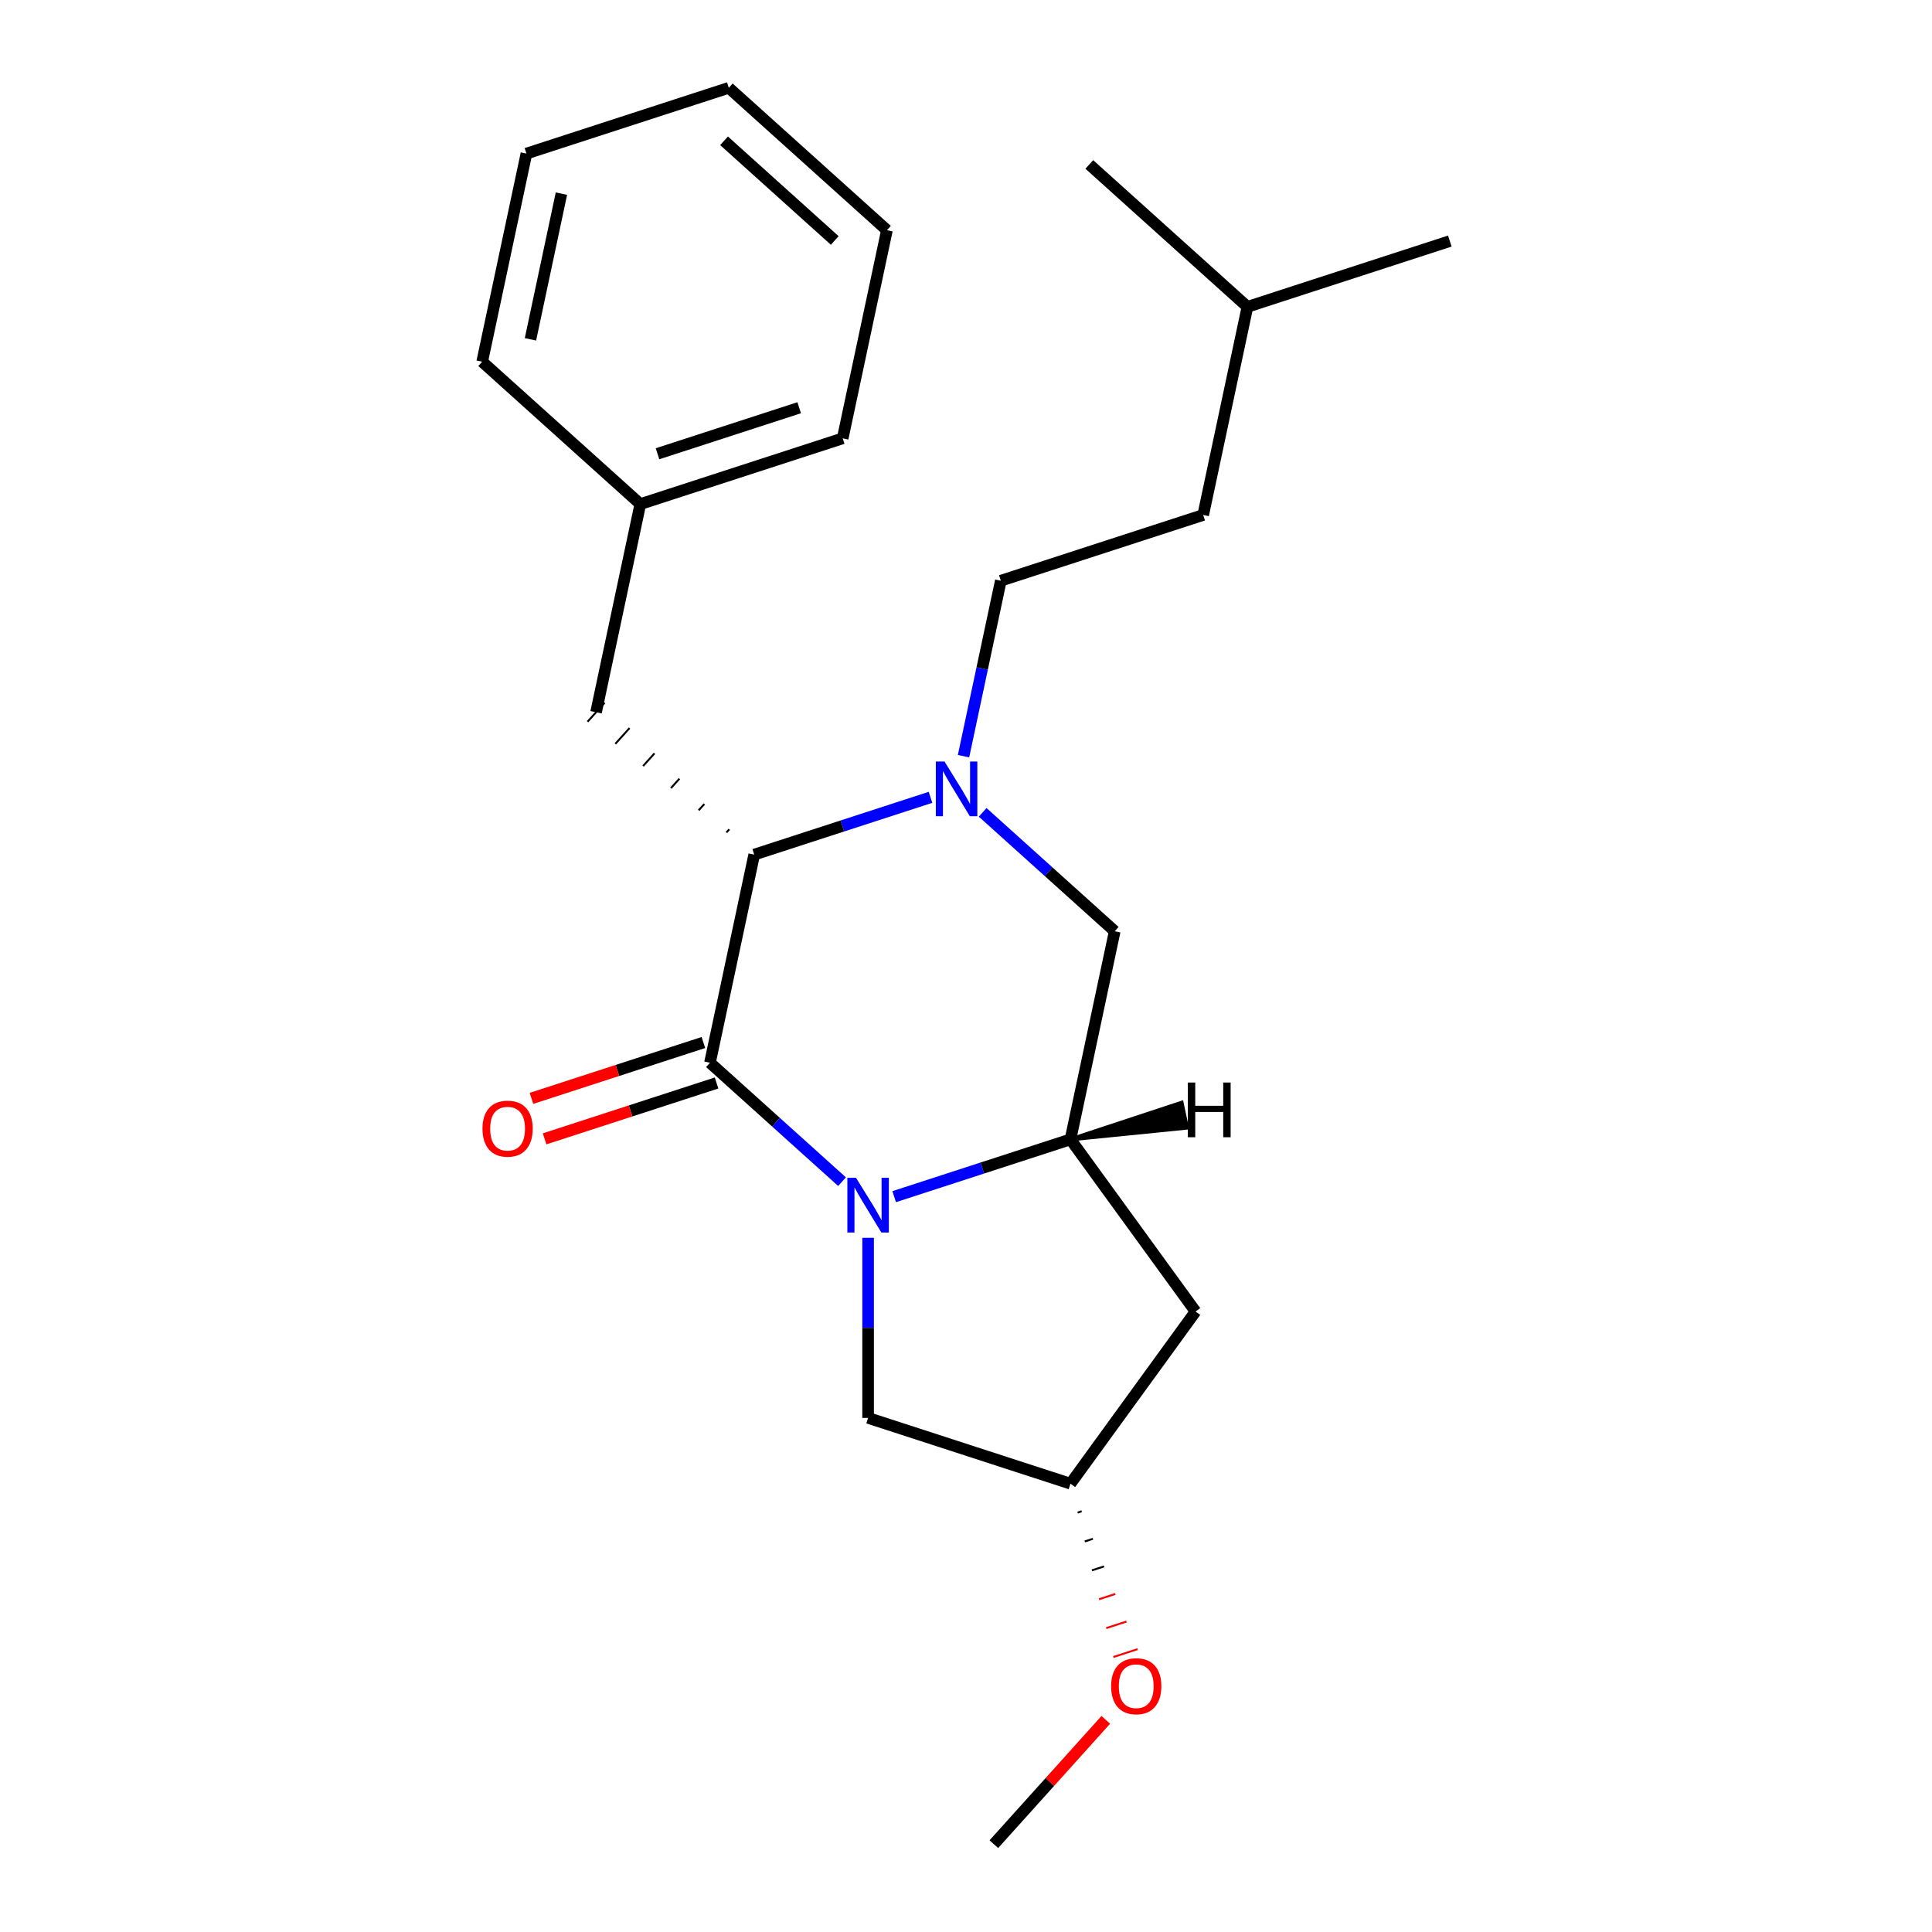 <?xml version='1.0' encoding='iso-8859-1'?>
<svg version='1.1' baseProfile='full'
              xmlns='http://www.w3.org/2000/svg'
                      xmlns:rdkit='http://www.rdkit.org/xml'
                      xmlns:xlink='http://www.w3.org/1999/xlink'
                  xml:space='preserve'
width='1000px' height='1000px' viewBox='0 0 1000 1000'>
<!-- END OF HEADER -->
<rect style='opacity:1.0;fill:#FFFFFF;stroke:none' width='1000' height='1000' x='0' y='0'> </rect>
<path class='bond-0' d='M 435.835,611.626 L 401.657,580.852' style='fill:none;fill-rule:evenodd;stroke:#0000FF;stroke-width:6px;stroke-linecap:butt;stroke-linejoin:miter;stroke-opacity:1' />
<path class='bond-0' d='M 401.657,580.852 L 367.479,550.078' style='fill:none;fill-rule:evenodd;stroke:#000000;stroke-width:6px;stroke-linecap:butt;stroke-linejoin:miter;stroke-opacity:1' />
<path class='bond-3' d='M 462.822,619.391 L 508.449,604.566' style='fill:none;fill-rule:evenodd;stroke:#0000FF;stroke-width:6px;stroke-linecap:butt;stroke-linejoin:miter;stroke-opacity:1' />
<path class='bond-3' d='M 508.449,604.566 L 554.076,589.741' style='fill:none;fill-rule:evenodd;stroke:#000000;stroke-width:6px;stroke-linecap:butt;stroke-linejoin:miter;stroke-opacity:1' />
<path class='bond-6' d='M 449.328,640.689 L 449.328,687.301' style='fill:none;fill-rule:evenodd;stroke:#0000FF;stroke-width:6px;stroke-linecap:butt;stroke-linejoin:miter;stroke-opacity:1' />
<path class='bond-6' d='M 449.328,687.301 L 449.328,733.914' style='fill:none;fill-rule:evenodd;stroke:#000000;stroke-width:6px;stroke-linecap:butt;stroke-linejoin:miter;stroke-opacity:1' />
<path class='bond-2' d='M 367.479,550.078 L 390.378,442.347' style='fill:none;fill-rule:evenodd;stroke:#000000;stroke-width:6px;stroke-linecap:butt;stroke-linejoin:miter;stroke-opacity:1' />
<path class='bond-7' d='M 364.076,539.604 L 319.579,554.062' style='fill:none;fill-rule:evenodd;stroke:#000000;stroke-width:6px;stroke-linecap:butt;stroke-linejoin:miter;stroke-opacity:1' />
<path class='bond-7' d='M 319.579,554.062 L 275.081,568.52' style='fill:none;fill-rule:evenodd;stroke:#FF0000;stroke-width:6px;stroke-linecap:butt;stroke-linejoin:miter;stroke-opacity:1' />
<path class='bond-7' d='M 370.883,560.553 L 326.385,575.011' style='fill:none;fill-rule:evenodd;stroke:#000000;stroke-width:6px;stroke-linecap:butt;stroke-linejoin:miter;stroke-opacity:1' />
<path class='bond-7' d='M 326.385,575.011 L 281.888,589.469' style='fill:none;fill-rule:evenodd;stroke:#FF0000;stroke-width:6px;stroke-linecap:butt;stroke-linejoin:miter;stroke-opacity:1' />
<path class='bond-1' d='M 508.62,420.462 L 542.797,451.235' style='fill:none;fill-rule:evenodd;stroke:#0000FF;stroke-width:6px;stroke-linecap:butt;stroke-linejoin:miter;stroke-opacity:1' />
<path class='bond-1' d='M 542.797,451.235 L 576.975,482.009' style='fill:none;fill-rule:evenodd;stroke:#000000;stroke-width:6px;stroke-linecap:butt;stroke-linejoin:miter;stroke-opacity:1' />
<path class='bond-8' d='M 498.721,391.399 L 508.373,345.989' style='fill:none;fill-rule:evenodd;stroke:#0000FF;stroke-width:6px;stroke-linecap:butt;stroke-linejoin:miter;stroke-opacity:1' />
<path class='bond-8' d='M 508.373,345.989 L 518.025,300.58' style='fill:none;fill-rule:evenodd;stroke:#000000;stroke-width:6px;stroke-linecap:butt;stroke-linejoin:miter;stroke-opacity:1' />
<path class='bond-24' d='M 481.633,412.696 L 436.006,427.522' style='fill:none;fill-rule:evenodd;stroke:#0000FF;stroke-width:6px;stroke-linecap:butt;stroke-linejoin:miter;stroke-opacity:1' />
<path class='bond-24' d='M 436.006,427.522 L 390.378,442.347' style='fill:none;fill-rule:evenodd;stroke:#000000;stroke-width:6px;stroke-linecap:butt;stroke-linejoin:miter;stroke-opacity:1' />
<path class='bond-9' d='M 377.474,429.245 L 376,430.882' style='fill:none;fill-rule:evenodd;stroke:#000000;stroke-width:1.0px;stroke-linecap:butt;stroke-linejoin:miter;stroke-opacity:1' />
<path class='bond-9' d='M 364.569,416.144 L 361.621,419.418' style='fill:none;fill-rule:evenodd;stroke:#000000;stroke-width:1.0px;stroke-linecap:butt;stroke-linejoin:miter;stroke-opacity:1' />
<path class='bond-9' d='M 351.665,403.043 L 347.243,407.954' style='fill:none;fill-rule:evenodd;stroke:#000000;stroke-width:1.0px;stroke-linecap:butt;stroke-linejoin:miter;stroke-opacity:1' />
<path class='bond-9' d='M 338.76,389.941 L 332.865,396.489' style='fill:none;fill-rule:evenodd;stroke:#000000;stroke-width:1.0px;stroke-linecap:butt;stroke-linejoin:miter;stroke-opacity:1' />
<path class='bond-9' d='M 325.856,376.84 L 318.486,385.025' style='fill:none;fill-rule:evenodd;stroke:#000000;stroke-width:1.0px;stroke-linecap:butt;stroke-linejoin:miter;stroke-opacity:1' />
<path class='bond-9' d='M 312.951,363.739 L 304.108,373.561' style='fill:none;fill-rule:evenodd;stroke:#000000;stroke-width:1.0px;stroke-linecap:butt;stroke-linejoin:miter;stroke-opacity:1' />
<path class='bond-4' d='M 554.076,589.741 L 576.975,482.009' style='fill:none;fill-rule:evenodd;stroke:#000000;stroke-width:6px;stroke-linecap:butt;stroke-linejoin:miter;stroke-opacity:1' />
<path class='bond-5' d='M 554.076,589.741 L 618.814,678.845' style='fill:none;fill-rule:evenodd;stroke:#000000;stroke-width:6px;stroke-linecap:butt;stroke-linejoin:miter;stroke-opacity:1' />
<path class='bond-26' d='M 554.076,589.741 L 614.355,583.684 L 611.608,570.756 Z' style='fill:#000000;fill-rule:evenodd;fill-opacity:1;stroke:#000000;stroke-width:2px;stroke-linecap:butt;stroke-linejoin:miter;stroke-opacity:1;' />
<path class='bond-23' d='M 618.814,678.845 L 554.076,767.949' style='fill:none;fill-rule:evenodd;stroke:#000000;stroke-width:6px;stroke-linecap:butt;stroke-linejoin:miter;stroke-opacity:1' />
<path class='bond-10' d='M 449.328,733.914 L 554.076,767.949' style='fill:none;fill-rule:evenodd;stroke:#000000;stroke-width:6px;stroke-linecap:butt;stroke-linejoin:miter;stroke-opacity:1' />
<path class='bond-12' d='M 518.025,300.58 L 622.773,266.546' style='fill:none;fill-rule:evenodd;stroke:#000000;stroke-width:6px;stroke-linecap:butt;stroke-linejoin:miter;stroke-opacity:1' />
<path class='bond-11' d='M 308.529,368.65 L 331.429,260.918' style='fill:none;fill-rule:evenodd;stroke:#000000;stroke-width:6px;stroke-linecap:butt;stroke-linejoin:miter;stroke-opacity:1' />
<path class='bond-13' d='M 557.776,782.901 L 559.871,782.221' style='fill:none;fill-rule:evenodd;stroke:#000000;stroke-width:1.0px;stroke-linecap:butt;stroke-linejoin:miter;stroke-opacity:1' />
<path class='bond-13' d='M 561.477,797.854 L 565.667,796.493' style='fill:none;fill-rule:evenodd;stroke:#000000;stroke-width:1.0px;stroke-linecap:butt;stroke-linejoin:miter;stroke-opacity:1' />
<path class='bond-13' d='M 565.177,812.807 L 571.462,810.765' style='fill:none;fill-rule:evenodd;stroke:#000000;stroke-width:1.0px;stroke-linecap:butt;stroke-linejoin:miter;stroke-opacity:1' />
<path class='bond-13' d='M 568.878,827.76 L 577.257,825.037' style='fill:none;fill-rule:evenodd;stroke:#FF0000;stroke-width:1.0px;stroke-linecap:butt;stroke-linejoin:miter;stroke-opacity:1' />
<path class='bond-13' d='M 572.578,842.712 L 583.053,839.309' style='fill:none;fill-rule:evenodd;stroke:#FF0000;stroke-width:1.0px;stroke-linecap:butt;stroke-linejoin:miter;stroke-opacity:1' />
<path class='bond-13' d='M 576.278,857.665 L 588.848,853.581' style='fill:none;fill-rule:evenodd;stroke:#FF0000;stroke-width:1.0px;stroke-linecap:butt;stroke-linejoin:miter;stroke-opacity:1' />
<path class='bond-15' d='M 331.429,260.918 L 436.176,226.883' style='fill:none;fill-rule:evenodd;stroke:#000000;stroke-width:6px;stroke-linecap:butt;stroke-linejoin:miter;stroke-opacity:1' />
<path class='bond-15' d='M 340.334,234.863 L 413.657,211.039' style='fill:none;fill-rule:evenodd;stroke:#000000;stroke-width:6px;stroke-linecap:butt;stroke-linejoin:miter;stroke-opacity:1' />
<path class='bond-16' d='M 331.429,260.918 L 249.58,187.221' style='fill:none;fill-rule:evenodd;stroke:#000000;stroke-width:6px;stroke-linecap:butt;stroke-linejoin:miter;stroke-opacity:1' />
<path class='bond-14' d='M 622.773,266.546 L 645.672,158.814' style='fill:none;fill-rule:evenodd;stroke:#000000;stroke-width:6px;stroke-linecap:butt;stroke-linejoin:miter;stroke-opacity:1' />
<path class='bond-17' d='M 572.357,890.193 L 543.385,922.369' style='fill:none;fill-rule:evenodd;stroke:#FF0000;stroke-width:6px;stroke-linecap:butt;stroke-linejoin:miter;stroke-opacity:1' />
<path class='bond-17' d='M 543.385,922.369 L 514.414,954.545' style='fill:none;fill-rule:evenodd;stroke:#000000;stroke-width:6px;stroke-linecap:butt;stroke-linejoin:miter;stroke-opacity:1' />
<path class='bond-18' d='M 645.672,158.814 L 750.42,124.779' style='fill:none;fill-rule:evenodd;stroke:#000000;stroke-width:6px;stroke-linecap:butt;stroke-linejoin:miter;stroke-opacity:1' />
<path class='bond-19' d='M 645.672,158.814 L 563.824,85.117' style='fill:none;fill-rule:evenodd;stroke:#000000;stroke-width:6px;stroke-linecap:butt;stroke-linejoin:miter;stroke-opacity:1' />
<path class='bond-21' d='M 436.176,226.883 L 459.076,119.152' style='fill:none;fill-rule:evenodd;stroke:#000000;stroke-width:6px;stroke-linecap:butt;stroke-linejoin:miter;stroke-opacity:1' />
<path class='bond-20' d='M 249.58,187.221 L 272.479,79.489' style='fill:none;fill-rule:evenodd;stroke:#000000;stroke-width:6px;stroke-linecap:butt;stroke-linejoin:miter;stroke-opacity:1' />
<path class='bond-20' d='M 274.561,175.641 L 290.59,100.229' style='fill:none;fill-rule:evenodd;stroke:#000000;stroke-width:6px;stroke-linecap:butt;stroke-linejoin:miter;stroke-opacity:1' />
<path class='bond-22' d='M 272.479,79.489 L 377.227,45.455' style='fill:none;fill-rule:evenodd;stroke:#000000;stroke-width:6px;stroke-linecap:butt;stroke-linejoin:miter;stroke-opacity:1' />
<path class='bond-25' d='M 459.076,119.152 L 377.227,45.455' style='fill:none;fill-rule:evenodd;stroke:#000000;stroke-width:6px;stroke-linecap:butt;stroke-linejoin:miter;stroke-opacity:1' />
<path class='bond-25' d='M 432.059,124.467 L 374.765,72.879' style='fill:none;fill-rule:evenodd;stroke:#000000;stroke-width:6px;stroke-linecap:butt;stroke-linejoin:miter;stroke-opacity:1' />
<path  class='atom-0' d='M 443.068 609.615
L 452.348 624.615
Q 453.268 626.095, 454.748 628.775
Q 456.228 631.455, 456.308 631.615
L 456.308 609.615
L 460.068 609.615
L 460.068 637.935
L 456.188 637.935
L 446.228 621.535
Q 445.068 619.615, 443.828 617.415
Q 442.628 615.215, 442.268 614.535
L 442.268 637.935
L 438.588 637.935
L 438.588 609.615
L 443.068 609.615
' fill='#0000FF'/>
<path  class='atom-2' d='M 488.866 394.152
L 498.146 409.152
Q 499.066 410.632, 500.546 413.312
Q 502.026 415.992, 502.106 416.152
L 502.106 394.152
L 505.866 394.152
L 505.866 422.472
L 501.986 422.472
L 492.026 406.072
Q 490.866 404.152, 489.626 401.952
Q 488.426 399.752, 488.066 399.072
L 488.066 422.472
L 484.386 422.472
L 484.386 394.152
L 488.866 394.152
' fill='#0000FF'/>
<path  class='atom-8' d='M 249.731 584.193
Q 249.731 577.393, 253.091 573.593
Q 256.451 569.793, 262.731 569.793
Q 269.011 569.793, 272.371 573.593
Q 275.731 577.393, 275.731 584.193
Q 275.731 591.073, 272.331 594.993
Q 268.931 598.873, 262.731 598.873
Q 256.491 598.873, 253.091 594.993
Q 249.731 591.113, 249.731 584.193
M 262.731 595.673
Q 267.051 595.673, 269.371 592.793
Q 271.731 589.873, 271.731 584.193
Q 271.731 578.633, 269.371 575.833
Q 267.051 572.993, 262.731 572.993
Q 258.411 572.993, 256.051 575.793
Q 253.731 578.593, 253.731 584.193
Q 253.731 589.913, 256.051 592.793
Q 258.411 595.673, 262.731 595.673
' fill='#FF0000'/>
<path  class='atom-14' d='M 575.111 872.777
Q 575.111 865.977, 578.471 862.177
Q 581.831 858.377, 588.111 858.377
Q 594.391 858.377, 597.751 862.177
Q 601.111 865.977, 601.111 872.777
Q 601.111 879.657, 597.711 883.577
Q 594.311 887.457, 588.111 887.457
Q 581.871 887.457, 578.471 883.577
Q 575.111 879.697, 575.111 872.777
M 588.111 884.257
Q 592.431 884.257, 594.751 881.377
Q 597.111 878.457, 597.111 872.777
Q 597.111 867.217, 594.751 864.417
Q 592.431 861.577, 588.111 861.577
Q 583.791 861.577, 581.431 864.377
Q 579.111 867.177, 579.111 872.777
Q 579.111 878.497, 581.431 881.377
Q 583.791 884.257, 588.111 884.257
' fill='#FF0000'/>
<path  class='atom-24' d='M 614.817 560.315
L 618.657 560.315
L 618.657 572.355
L 633.137 572.355
L 633.137 560.315
L 636.977 560.315
L 636.977 588.635
L 633.137 588.635
L 633.137 575.555
L 618.657 575.555
L 618.657 588.635
L 614.817 588.635
L 614.817 560.315
' fill='#000000'/>
</svg>
